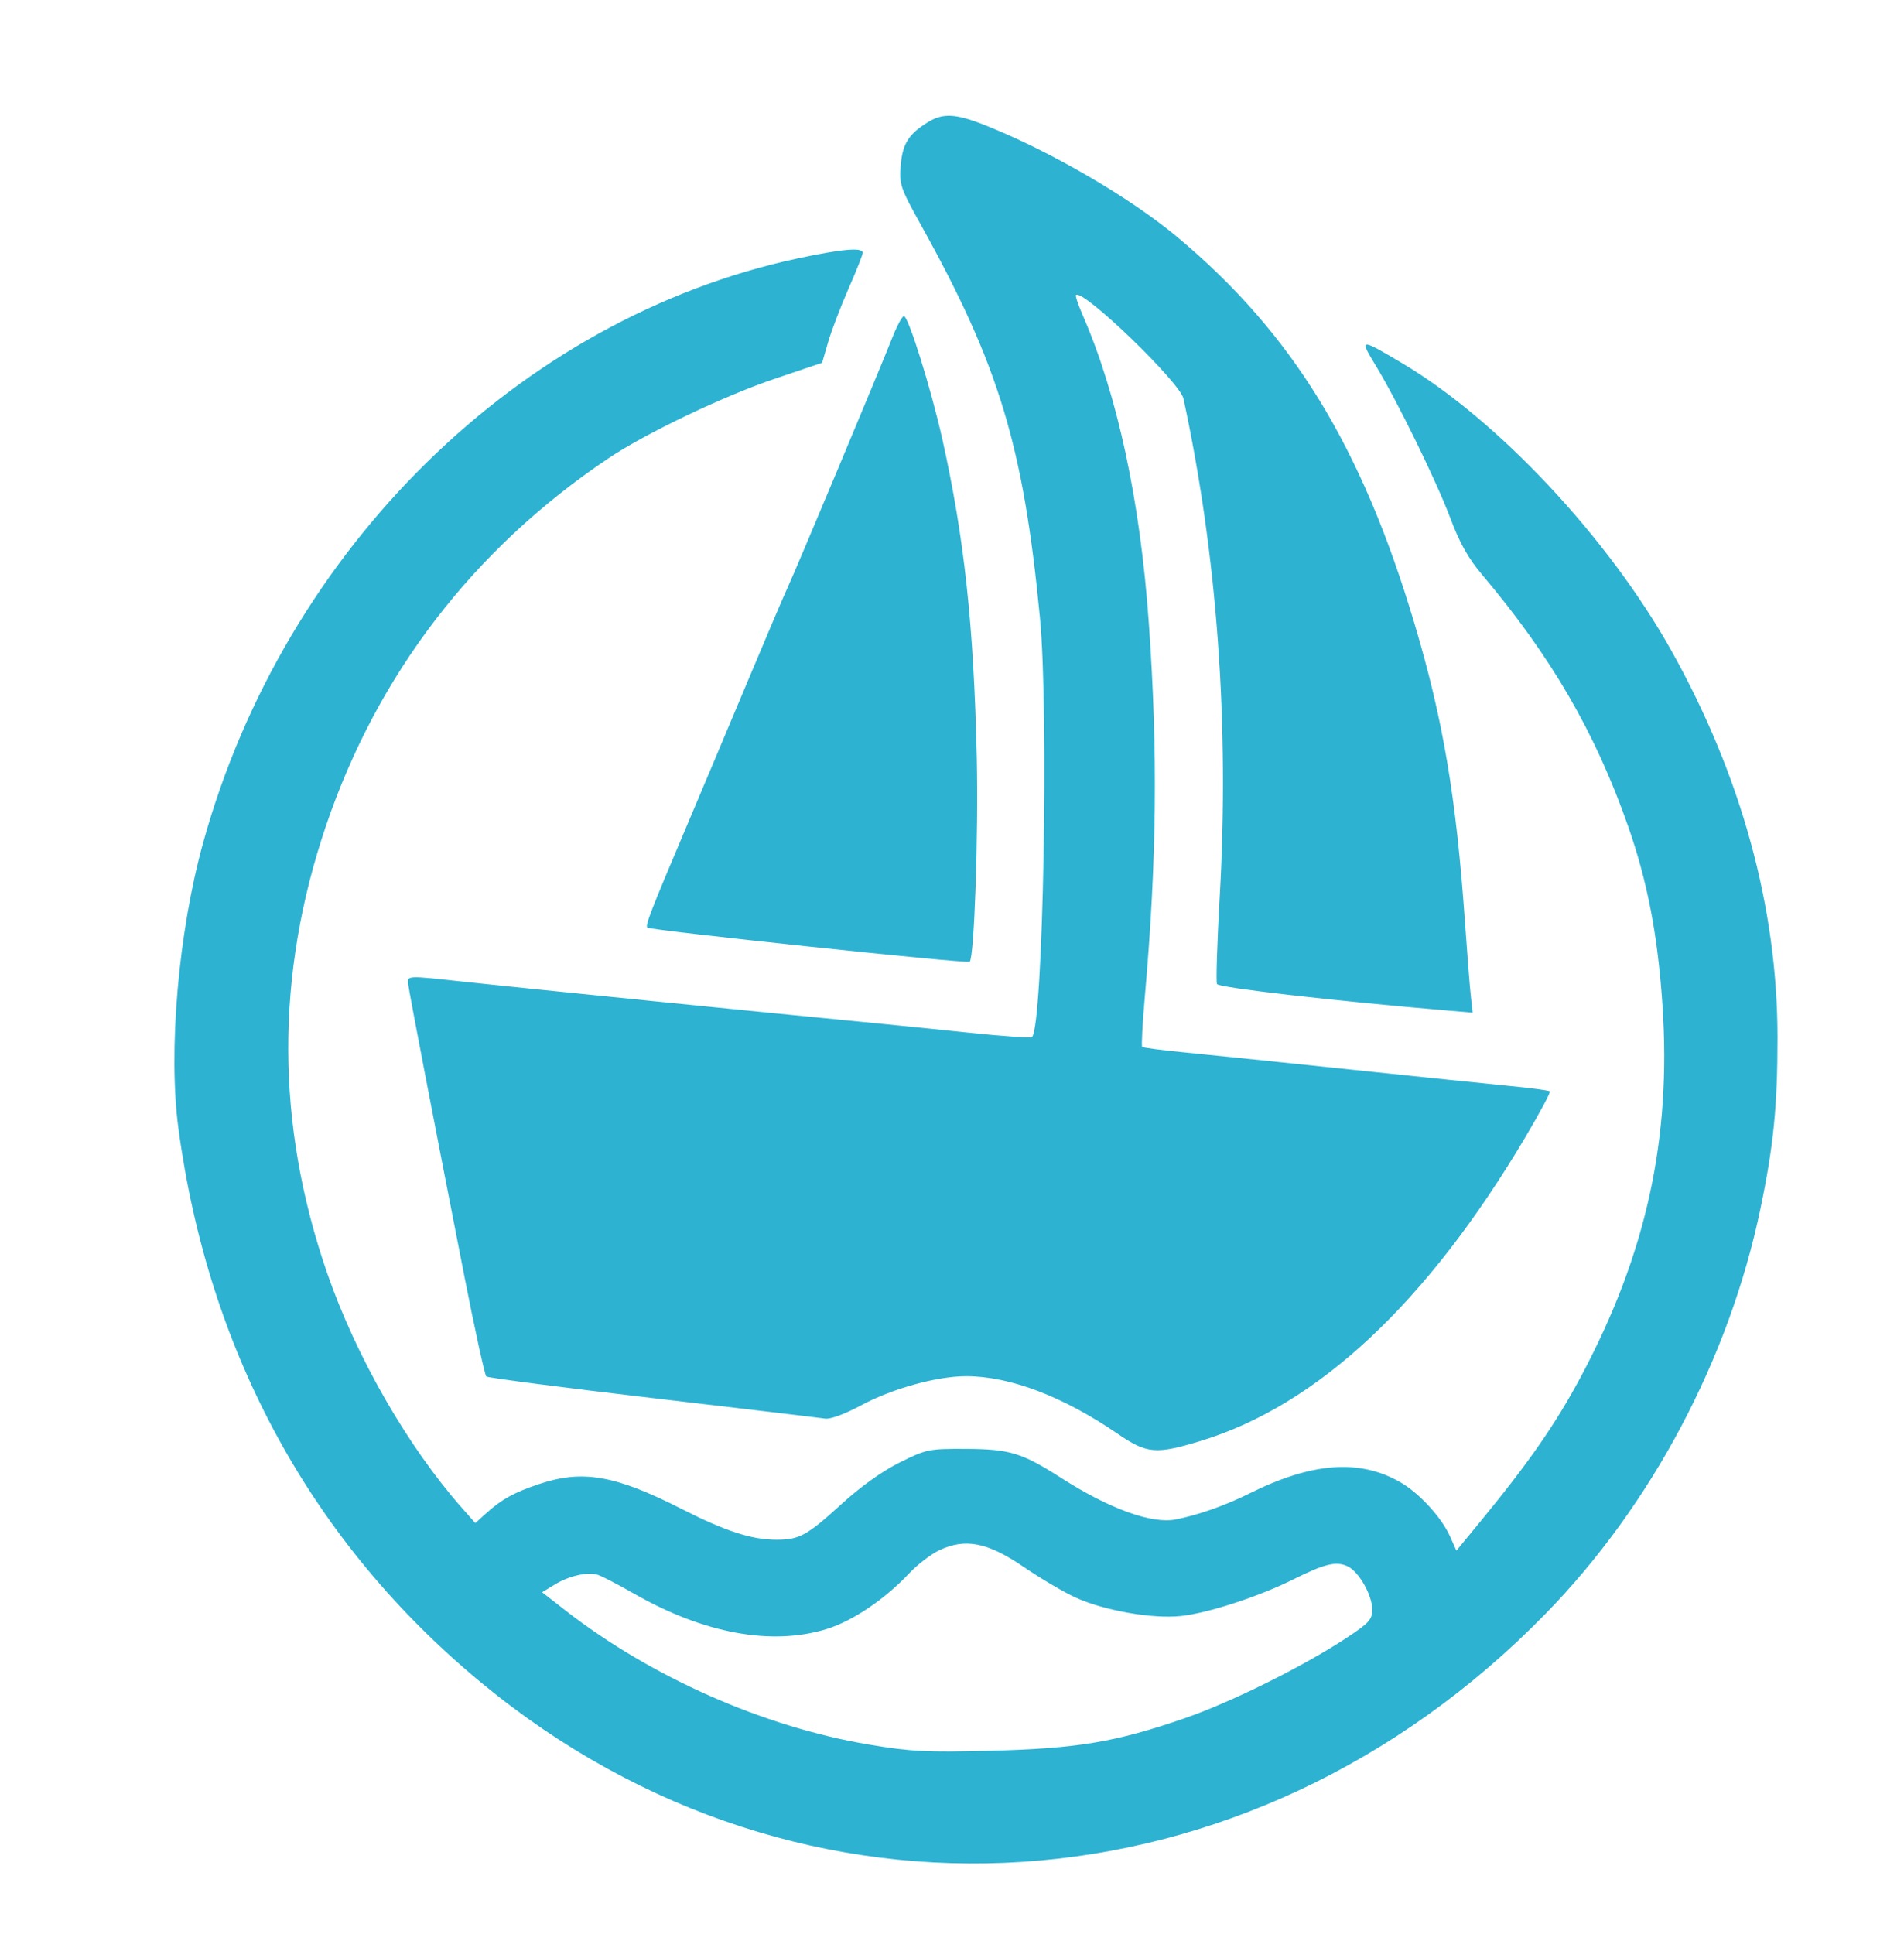 <?xml version="1.0" encoding="UTF-8"?>
<svg xmlns="http://www.w3.org/2000/svg" width="64" height="65" viewBox="0 0 64 65" fill="none">
  <path fill-rule="evenodd" clip-rule="evenodd" d="M31.188 4.108C30.541 4.507 30.337 4.832 30.276 5.557C30.223 6.199 30.261 6.309 30.971 7.587C33.58 12.286 34.401 14.996 34.955 20.75C35.26 23.917 35.062 34.479 34.691 34.85C34.651 34.89 33.706 34.827 32.59 34.709C31.475 34.591 29.663 34.409 28.562 34.303C26.124 34.07 17.241 33.174 15.688 33.005C13.591 32.777 13.682 32.771 13.729 33.125C13.773 33.458 14.573 37.613 15.617 42.934C15.968 44.719 16.296 46.216 16.346 46.261C16.396 46.306 18.913 46.633 21.938 46.987C24.962 47.342 27.572 47.652 27.735 47.677C27.913 47.703 28.398 47.525 28.934 47.236C29.987 46.668 31.499 46.249 32.489 46.252C33.959 46.256 35.739 46.934 37.574 48.191C38.553 48.861 38.854 48.886 40.365 48.425C44.294 47.227 47.979 43.777 51.277 38.211C51.758 37.399 52.126 36.71 52.096 36.679C52.065 36.648 51.482 36.569 50.801 36.504C50.12 36.438 47.706 36.189 45.438 35.95C43.169 35.711 40.667 35.453 39.879 35.376C39.091 35.3 38.422 35.213 38.392 35.184C38.362 35.154 38.404 34.383 38.484 33.471C38.885 28.895 38.923 25.28 38.616 20.938C38.325 16.82 37.559 13.261 36.386 10.576C36.239 10.24 36.141 9.943 36.167 9.916C36.39 9.694 39.661 12.845 39.78 13.397C40.913 18.637 41.328 24.331 40.999 30.142C40.91 31.716 40.869 33.036 40.909 33.075C41.036 33.202 44.896 33.644 48.656 33.962L49.5 34.034L49.44 33.486C49.406 33.184 49.318 32.066 49.243 31C48.949 26.793 48.508 24.184 47.544 20.952C45.766 14.989 43.431 11.188 39.562 7.958C37.971 6.629 35.294 5.074 33.104 4.205C32.119 3.815 31.696 3.794 31.188 4.108ZM26.812 8.685C17.454 10.691 9.572 18.433 6.831 28.312C5.996 31.32 5.649 35.325 5.997 37.92C7.011 45.483 10.499 51.864 16.188 56.562C26.958 65.456 41.958 64.478 51.956 54.231C55.516 50.582 58.12 45.672 59.174 40.625C59.614 38.516 59.748 37.175 59.748 34.875C59.749 30.504 58.53 26.063 56.175 21.857C54.061 18.08 50.359 14.127 47.146 12.215C45.706 11.359 45.681 11.36 46.238 12.278C46.977 13.495 48.286 16.173 48.76 17.438C49.063 18.247 49.36 18.773 49.816 19.312C52.136 22.056 53.624 24.618 54.727 27.771C55.377 29.631 55.724 31.434 55.882 33.787C56.183 38.273 55.337 42.137 53.16 46.228C52.292 47.858 51.386 49.162 49.696 51.214L48.955 52.114L48.74 51.634C48.456 50.998 47.706 50.182 47.073 49.817C45.701 49.027 44.101 49.145 42 50.191C41.187 50.597 40.299 50.91 39.526 51.065C38.723 51.226 37.297 50.712 35.683 49.679C34.353 48.828 33.943 48.702 32.493 48.694C31.218 48.688 31.144 48.703 30.244 49.15C29.653 49.443 28.931 49.96 28.27 50.563C27.125 51.608 26.862 51.751 26.086 51.748C25.262 51.746 24.374 51.457 22.915 50.714C20.675 49.575 19.579 49.385 18.108 49.881C17.265 50.165 16.86 50.389 16.332 50.867L15.977 51.188L15.535 50.688C13.701 48.613 11.97 45.597 10.995 42.78C9.266 37.779 9.254 32.776 10.959 27.75C12.691 22.649 15.922 18.444 20.449 15.404C21.693 14.568 24.326 13.309 26.036 12.732L27.635 12.192L27.835 11.502C27.944 11.123 28.252 10.318 28.517 9.713C28.783 9.108 29 8.56 29 8.494C29 8.306 28.299 8.367 26.812 8.685ZM29.995 11.344C29.55 12.47 26.76 19.131 26.5 19.688C26.372 19.962 25.748 21.425 25.114 22.938C24.48 24.45 23.545 26.672 23.035 27.875C21.865 30.637 21.685 31.102 21.759 31.175C21.85 31.267 32.521 32.396 32.595 32.322C32.749 32.168 32.891 28.039 32.832 25.438C32.731 21.011 32.413 18.069 31.677 14.769C31.299 13.075 30.535 10.625 30.383 10.625C30.326 10.625 30.151 10.948 29.995 11.344ZM31.562 52.106C31.288 52.237 30.837 52.584 30.562 52.876C29.735 53.755 28.662 54.478 27.787 54.749C25.942 55.319 23.669 54.903 21.329 53.569C20.788 53.26 20.235 52.972 20.099 52.929C19.751 52.819 19.133 52.958 18.642 53.257L18.222 53.513L19.017 54.132C21.891 56.366 25.664 58.034 29.188 58.628C30.609 58.868 31.125 58.894 33.312 58.839C36.209 58.765 37.495 58.55 39.812 57.751C41.386 57.208 43.797 56.011 45.261 55.047C46.014 54.551 46.125 54.429 46.125 54.099C46.125 53.603 45.673 52.812 45.289 52.637C44.905 52.462 44.525 52.555 43.464 53.085C42.311 53.66 40.596 54.217 39.688 54.312C38.731 54.412 37.118 54.129 36.16 53.693C35.763 53.513 34.975 53.048 34.409 52.662C33.194 51.831 32.443 51.684 31.562 52.106Z" fill="#2DB2D2"></path>
</svg>
